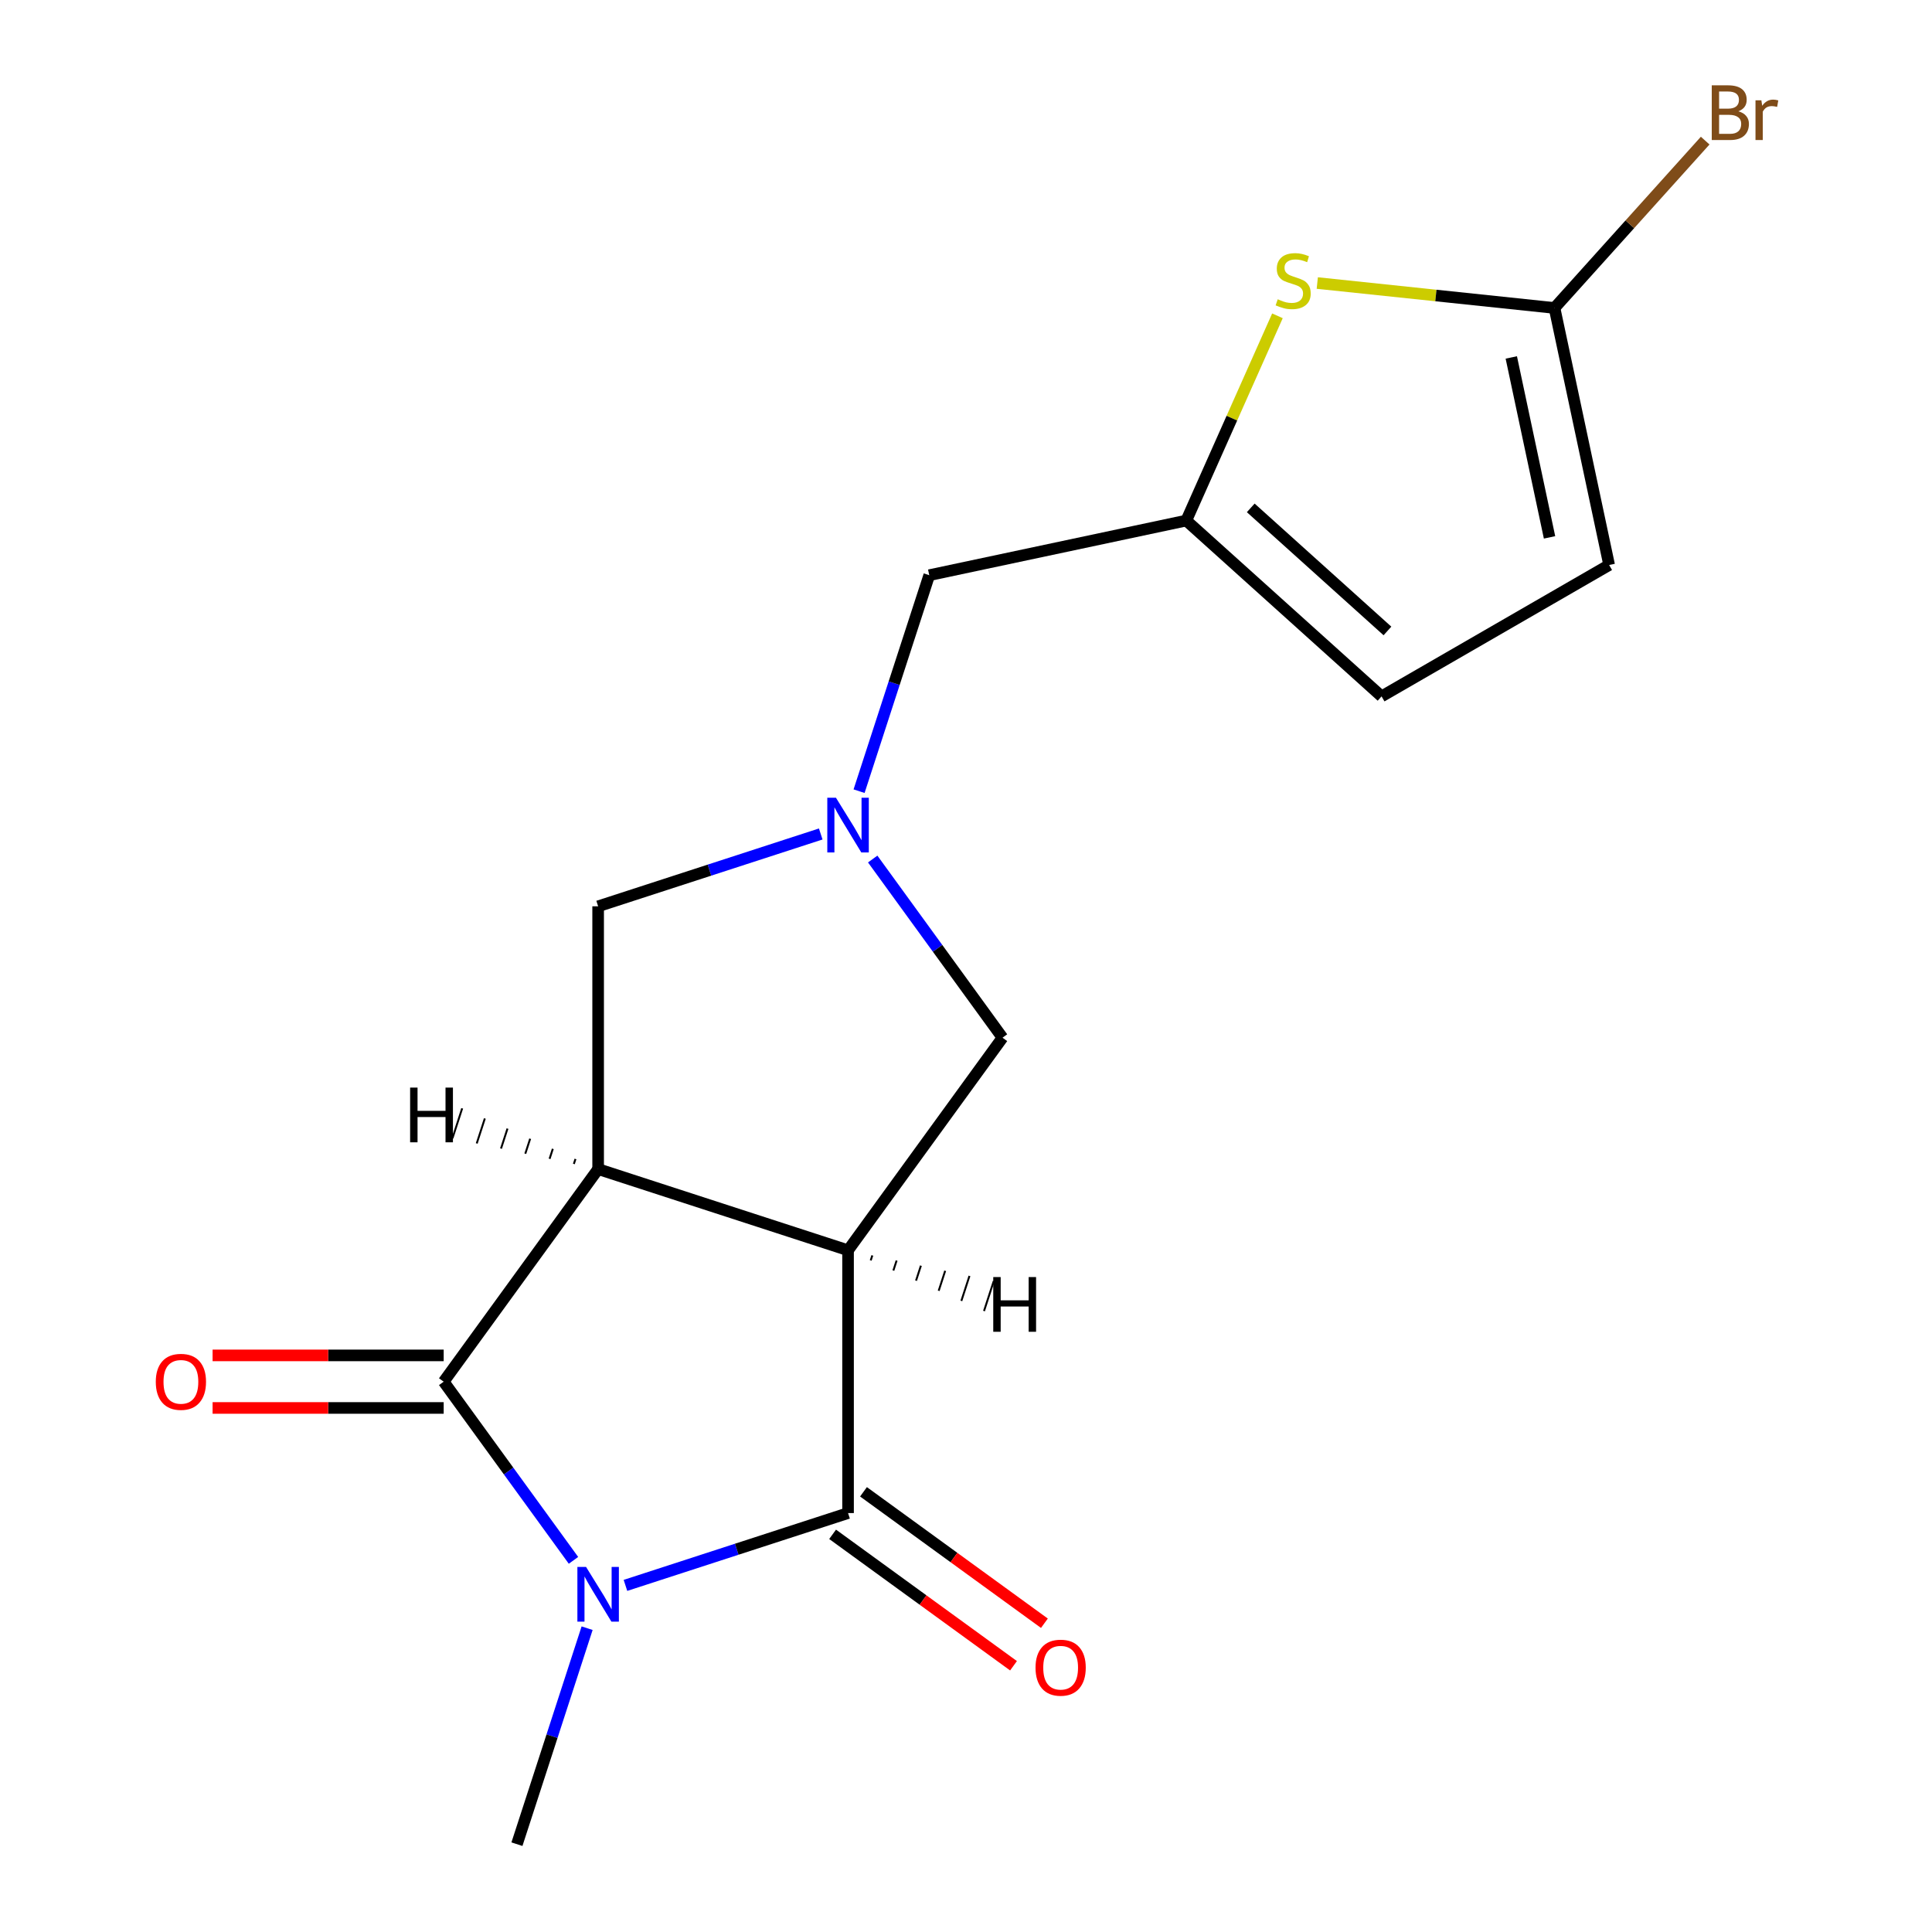 <?xml version='1.0' encoding='iso-8859-1'?>
<svg version='1.1' baseProfile='full'
              xmlns='http://www.w3.org/2000/svg'
                      xmlns:rdkit='http://www.rdkit.org/xml'
                      xmlns:xlink='http://www.w3.org/1999/xlink'
                  xml:space='preserve'
width='1000px' height='1000px' viewBox='0 0 1000 1000'>
<!-- END OF HEADER -->
<rect style='opacity:1.0;fill:#FFFFFF;stroke:none' width='1000' height='1000' x='0' y='0'> </rect>
<path class='bond-2' d='M 296.836,807.629 L 263.242,761.391' style='fill:none;fill-rule:evenodd;stroke:#0000FF;stroke-width:6px;stroke-linecap:butt;stroke-linejoin:miter;stroke-opacity:1' />
<path class='bond-2' d='M 263.242,761.391 L 229.648,715.153' style='fill:none;fill-rule:evenodd;stroke:#000000;stroke-width:6px;stroke-linecap:butt;stroke-linejoin:miter;stroke-opacity:1' />
<path class='bond-3' d='M 323.735,820.595 L 381.343,801.877' style='fill:none;fill-rule:evenodd;stroke:#0000FF;stroke-width:6px;stroke-linecap:butt;stroke-linejoin:miter;stroke-opacity:1' />
<path class='bond-3' d='M 381.343,801.877 L 438.951,783.159' style='fill:none;fill-rule:evenodd;stroke:#000000;stroke-width:6px;stroke-linecap:butt;stroke-linejoin:miter;stroke-opacity:1' />
<path class='bond-15' d='M 303.889,842.75 L 285.727,898.648' style='fill:none;fill-rule:evenodd;stroke:#0000FF;stroke-width:6px;stroke-linecap:butt;stroke-linejoin:miter;stroke-opacity:1' />
<path class='bond-15' d='M 285.727,898.648 L 267.565,954.545' style='fill:none;fill-rule:evenodd;stroke:#000000;stroke-width:6px;stroke-linecap:butt;stroke-linejoin:miter;stroke-opacity:1' />
<path class='bond-0' d='M 309.595,605.116 L 229.648,715.153' style='fill:none;fill-rule:evenodd;stroke:#000000;stroke-width:6px;stroke-linecap:butt;stroke-linejoin:miter;stroke-opacity:1' />
<path class='bond-8' d='M 309.595,605.116 L 309.595,469.103' style='fill:none;fill-rule:evenodd;stroke:#000000;stroke-width:6px;stroke-linecap:butt;stroke-linejoin:miter;stroke-opacity:1' />
<path class='bond-17' d='M 309.595,605.116 L 438.951,647.147' style='fill:none;fill-rule:evenodd;stroke:#000000;stroke-width:6px;stroke-linecap:butt;stroke-linejoin:miter;stroke-opacity:1' />
<path class='bond-20' d='M 297.867,599.875 L 297.026,602.463' style='fill:none;fill-rule:evenodd;stroke:#000000;stroke-width:1.0px;stroke-linecap:butt;stroke-linejoin:miter;stroke-opacity:1' />
<path class='bond-20' d='M 286.139,594.635 L 284.457,599.809' style='fill:none;fill-rule:evenodd;stroke:#000000;stroke-width:1.0px;stroke-linecap:butt;stroke-linejoin:miter;stroke-opacity:1' />
<path class='bond-20' d='M 274.411,589.394 L 271.889,597.155' style='fill:none;fill-rule:evenodd;stroke:#000000;stroke-width:1.0px;stroke-linecap:butt;stroke-linejoin:miter;stroke-opacity:1' />
<path class='bond-20' d='M 262.682,584.153 L 259.32,594.501' style='fill:none;fill-rule:evenodd;stroke:#000000;stroke-width:1.0px;stroke-linecap:butt;stroke-linejoin:miter;stroke-opacity:1' />
<path class='bond-20' d='M 250.954,578.912 L 246.751,591.848' style='fill:none;fill-rule:evenodd;stroke:#000000;stroke-width:1.0px;stroke-linecap:butt;stroke-linejoin:miter;stroke-opacity:1' />
<path class='bond-20' d='M 239.226,573.671 L 234.183,589.194' style='fill:none;fill-rule:evenodd;stroke:#000000;stroke-width:1.0px;stroke-linecap:butt;stroke-linejoin:miter;stroke-opacity:1' />
<path class='bond-1' d='M 438.951,647.147 L 438.951,783.159' style='fill:none;fill-rule:evenodd;stroke:#000000;stroke-width:6px;stroke-linecap:butt;stroke-linejoin:miter;stroke-opacity:1' />
<path class='bond-7' d='M 438.951,647.147 L 518.897,537.11' style='fill:none;fill-rule:evenodd;stroke:#000000;stroke-width:6px;stroke-linecap:butt;stroke-linejoin:miter;stroke-opacity:1' />
<path class='bond-21' d='M 450.679,652.387 L 451.519,649.8' style='fill:none;fill-rule:evenodd;stroke:#000000;stroke-width:1.0px;stroke-linecap:butt;stroke-linejoin:miter;stroke-opacity:1' />
<path class='bond-21' d='M 462.407,657.628 L 464.088,652.454' style='fill:none;fill-rule:evenodd;stroke:#000000;stroke-width:1.0px;stroke-linecap:butt;stroke-linejoin:miter;stroke-opacity:1' />
<path class='bond-21' d='M 474.135,662.869 L 476.657,655.108' style='fill:none;fill-rule:evenodd;stroke:#000000;stroke-width:1.0px;stroke-linecap:butt;stroke-linejoin:miter;stroke-opacity:1' />
<path class='bond-21' d='M 485.863,668.11 L 489.225,657.761' style='fill:none;fill-rule:evenodd;stroke:#000000;stroke-width:1.0px;stroke-linecap:butt;stroke-linejoin:miter;stroke-opacity:1' />
<path class='bond-21' d='M 497.591,673.351 L 501.794,660.415' style='fill:none;fill-rule:evenodd;stroke:#000000;stroke-width:1.0px;stroke-linecap:butt;stroke-linejoin:miter;stroke-opacity:1' />
<path class='bond-21' d='M 509.319,678.591 L 514.363,663.069' style='fill:none;fill-rule:evenodd;stroke:#000000;stroke-width:1.0px;stroke-linecap:butt;stroke-linejoin:miter;stroke-opacity:1' />
<path class='bond-13' d='M 229.648,701.552 L 169.842,701.552' style='fill:none;fill-rule:evenodd;stroke:#000000;stroke-width:6px;stroke-linecap:butt;stroke-linejoin:miter;stroke-opacity:1' />
<path class='bond-13' d='M 169.842,701.552 L 110.036,701.552' style='fill:none;fill-rule:evenodd;stroke:#FF0000;stroke-width:6px;stroke-linecap:butt;stroke-linejoin:miter;stroke-opacity:1' />
<path class='bond-13' d='M 229.648,728.754 L 169.842,728.754' style='fill:none;fill-rule:evenodd;stroke:#000000;stroke-width:6px;stroke-linecap:butt;stroke-linejoin:miter;stroke-opacity:1' />
<path class='bond-13' d='M 169.842,728.754 L 110.036,728.754' style='fill:none;fill-rule:evenodd;stroke:#FF0000;stroke-width:6px;stroke-linecap:butt;stroke-linejoin:miter;stroke-opacity:1' />
<path class='bond-12' d='M 430.956,794.163 L 477.774,828.178' style='fill:none;fill-rule:evenodd;stroke:#000000;stroke-width:6px;stroke-linecap:butt;stroke-linejoin:miter;stroke-opacity:1' />
<path class='bond-12' d='M 477.774,828.178 L 524.592,862.194' style='fill:none;fill-rule:evenodd;stroke:#FF0000;stroke-width:6px;stroke-linecap:butt;stroke-linejoin:miter;stroke-opacity:1' />
<path class='bond-12' d='M 446.945,772.156 L 493.763,806.171' style='fill:none;fill-rule:evenodd;stroke:#000000;stroke-width:6px;stroke-linecap:butt;stroke-linejoin:miter;stroke-opacity:1' />
<path class='bond-12' d='M 493.763,806.171 L 540.582,840.186' style='fill:none;fill-rule:evenodd;stroke:#FF0000;stroke-width:6px;stroke-linecap:butt;stroke-linejoin:miter;stroke-opacity:1' />
<path class='bond-4' d='M 451.709,444.633 L 485.303,490.872' style='fill:none;fill-rule:evenodd;stroke:#0000FF;stroke-width:6px;stroke-linecap:butt;stroke-linejoin:miter;stroke-opacity:1' />
<path class='bond-4' d='M 485.303,490.872 L 518.897,537.11' style='fill:none;fill-rule:evenodd;stroke:#000000;stroke-width:6px;stroke-linecap:butt;stroke-linejoin:miter;stroke-opacity:1' />
<path class='bond-14' d='M 444.656,409.513 L 462.819,353.615' style='fill:none;fill-rule:evenodd;stroke:#0000FF;stroke-width:6px;stroke-linecap:butt;stroke-linejoin:miter;stroke-opacity:1' />
<path class='bond-14' d='M 462.819,353.615 L 480.981,297.717' style='fill:none;fill-rule:evenodd;stroke:#000000;stroke-width:6px;stroke-linecap:butt;stroke-linejoin:miter;stroke-opacity:1' />
<path class='bond-18' d='M 424.81,431.668 L 367.203,450.386' style='fill:none;fill-rule:evenodd;stroke:#0000FF;stroke-width:6px;stroke-linecap:butt;stroke-linejoin:miter;stroke-opacity:1' />
<path class='bond-18' d='M 367.203,450.386 L 309.595,469.103' style='fill:none;fill-rule:evenodd;stroke:#000000;stroke-width:6px;stroke-linecap:butt;stroke-linejoin:miter;stroke-opacity:1' />
<path class='bond-5' d='M 661.204,163.465 L 637.613,216.452' style='fill:none;fill-rule:evenodd;stroke:#CCCC00;stroke-width:6px;stroke-linecap:butt;stroke-linejoin:miter;stroke-opacity:1' />
<path class='bond-5' d='M 637.613,216.452 L 614.022,269.439' style='fill:none;fill-rule:evenodd;stroke:#000000;stroke-width:6px;stroke-linecap:butt;stroke-linejoin:miter;stroke-opacity:1' />
<path class='bond-6' d='M 681.823,146.496 L 743.217,152.949' style='fill:none;fill-rule:evenodd;stroke:#CCCC00;stroke-width:6px;stroke-linecap:butt;stroke-linejoin:miter;stroke-opacity:1' />
<path class='bond-6' d='M 743.217,152.949 L 804.611,159.402' style='fill:none;fill-rule:evenodd;stroke:#000000;stroke-width:6px;stroke-linecap:butt;stroke-linejoin:miter;stroke-opacity:1' />
<path class='bond-16' d='M 804.611,159.402 L 843.606,116.094' style='fill:none;fill-rule:evenodd;stroke:#000000;stroke-width:6px;stroke-linecap:butt;stroke-linejoin:miter;stroke-opacity:1' />
<path class='bond-16' d='M 843.606,116.094 L 882.601,72.785' style='fill:none;fill-rule:evenodd;stroke:#7F4C19;stroke-width:6px;stroke-linecap:butt;stroke-linejoin:miter;stroke-opacity:1' />
<path class='bond-19' d='M 804.611,159.402 L 832.889,292.443' style='fill:none;fill-rule:evenodd;stroke:#000000;stroke-width:6px;stroke-linecap:butt;stroke-linejoin:miter;stroke-opacity:1' />
<path class='bond-19' d='M 782.244,185.014 L 802.039,278.142' style='fill:none;fill-rule:evenodd;stroke:#000000;stroke-width:6px;stroke-linecap:butt;stroke-linejoin:miter;stroke-opacity:1' />
<path class='bond-9' d='M 614.022,269.439 L 480.981,297.717' style='fill:none;fill-rule:evenodd;stroke:#000000;stroke-width:6px;stroke-linecap:butt;stroke-linejoin:miter;stroke-opacity:1' />
<path class='bond-11' d='M 614.022,269.439 L 715.099,360.449' style='fill:none;fill-rule:evenodd;stroke:#000000;stroke-width:6px;stroke-linecap:butt;stroke-linejoin:miter;stroke-opacity:1' />
<path class='bond-11' d='M 647.385,262.875 L 718.139,326.582' style='fill:none;fill-rule:evenodd;stroke:#000000;stroke-width:6px;stroke-linecap:butt;stroke-linejoin:miter;stroke-opacity:1' />
<path class='bond-10' d='M 832.889,292.443 L 715.099,360.449' style='fill:none;fill-rule:evenodd;stroke:#000000;stroke-width:6px;stroke-linecap:butt;stroke-linejoin:miter;stroke-opacity:1' />
<path  class='atom-0' d='M 303.335 811.03
L 312.615 826.03
Q 313.535 827.51, 315.015 830.19
Q 316.495 832.87, 316.575 833.03
L 316.575 811.03
L 320.335 811.03
L 320.335 839.35
L 316.455 839.35
L 306.495 822.95
Q 305.335 821.03, 304.095 818.83
Q 302.895 816.63, 302.535 815.95
L 302.535 839.35
L 298.855 839.35
L 298.855 811.03
L 303.335 811.03
' fill='#0000FF'/>
<path  class='atom-5' d='M 432.691 412.913
L 441.971 427.913
Q 442.891 429.393, 444.371 432.073
Q 445.851 434.753, 445.931 434.913
L 445.931 412.913
L 449.691 412.913
L 449.691 441.233
L 445.811 441.233
L 435.851 424.833
Q 434.691 422.913, 433.451 420.713
Q 432.251 418.513, 431.891 417.833
L 431.891 441.233
L 428.211 441.233
L 428.211 412.913
L 432.691 412.913
' fill='#0000FF'/>
<path  class='atom-6' d='M 661.343 154.905
Q 661.663 155.025, 662.983 155.585
Q 664.303 156.145, 665.743 156.505
Q 667.223 156.825, 668.663 156.825
Q 671.343 156.825, 672.903 155.545
Q 674.463 154.225, 674.463 151.945
Q 674.463 150.385, 673.663 149.425
Q 672.903 148.465, 671.703 147.945
Q 670.503 147.425, 668.503 146.825
Q 665.983 146.065, 664.463 145.345
Q 662.983 144.625, 661.903 143.105
Q 660.863 141.585, 660.863 139.025
Q 660.863 135.465, 663.263 133.265
Q 665.703 131.065, 670.503 131.065
Q 673.783 131.065, 677.503 132.625
L 676.583 135.705
Q 673.183 134.305, 670.623 134.305
Q 667.863 134.305, 666.343 135.465
Q 664.823 136.585, 664.863 138.545
Q 664.863 140.065, 665.623 140.985
Q 666.423 141.905, 667.543 142.425
Q 668.703 142.945, 670.623 143.545
Q 673.183 144.345, 674.703 145.145
Q 676.223 145.945, 677.303 147.585
Q 678.423 149.185, 678.423 151.945
Q 678.423 155.865, 675.783 157.985
Q 673.183 160.065, 668.823 160.065
Q 666.303 160.065, 664.383 159.505
Q 662.503 158.985, 660.263 158.065
L 661.343 154.905
' fill='#CCCC00'/>
<path  class='atom-13' d='M 535.987 863.186
Q 535.987 856.386, 539.347 852.586
Q 542.707 848.786, 548.987 848.786
Q 555.267 848.786, 558.627 852.586
Q 561.987 856.386, 561.987 863.186
Q 561.987 870.066, 558.587 873.986
Q 555.187 877.866, 548.987 877.866
Q 542.747 877.866, 539.347 873.986
Q 535.987 870.106, 535.987 863.186
M 548.987 874.666
Q 553.307 874.666, 555.627 871.786
Q 557.987 868.866, 557.987 863.186
Q 557.987 857.626, 555.627 854.826
Q 553.307 851.986, 548.987 851.986
Q 544.667 851.986, 542.307 854.786
Q 539.987 857.586, 539.987 863.186
Q 539.987 868.906, 542.307 871.786
Q 544.667 874.666, 548.987 874.666
' fill='#FF0000'/>
<path  class='atom-14' d='M 80.636 715.233
Q 80.636 708.433, 83.996 704.633
Q 87.356 700.833, 93.636 700.833
Q 99.916 700.833, 103.276 704.633
Q 106.636 708.433, 106.636 715.233
Q 106.636 722.113, 103.236 726.033
Q 99.836 729.913, 93.636 729.913
Q 87.396 729.913, 83.996 726.033
Q 80.636 722.153, 80.636 715.233
M 93.636 726.713
Q 97.956 726.713, 100.276 723.833
Q 102.636 720.913, 102.636 715.233
Q 102.636 709.673, 100.276 706.873
Q 97.956 704.033, 93.636 704.033
Q 89.316 704.033, 86.956 706.833
Q 84.636 709.633, 84.636 715.233
Q 84.636 720.953, 86.956 723.833
Q 89.316 726.713, 93.636 726.713
' fill='#FF0000'/>
<path  class='atom-17' d='M 899.761 57.605
Q 902.481 58.365, 903.841 60.045
Q 905.241 61.685, 905.241 64.125
Q 905.241 68.045, 902.721 70.285
Q 900.241 72.485, 895.521 72.485
L 886.001 72.485
L 886.001 44.165
L 894.361 44.165
Q 899.201 44.165, 901.641 46.125
Q 904.081 48.085, 904.081 51.685
Q 904.081 55.965, 899.761 57.605
M 889.801 47.365
L 889.801 56.245
L 894.361 56.245
Q 897.161 56.245, 898.601 55.125
Q 900.081 53.965, 900.081 51.685
Q 900.081 47.365, 894.361 47.365
L 889.801 47.365
M 895.521 69.285
Q 898.281 69.285, 899.761 67.965
Q 901.241 66.645, 901.241 64.125
Q 901.241 61.805, 899.601 60.645
Q 898.001 59.445, 894.921 59.445
L 889.801 59.445
L 889.801 69.285
L 895.521 69.285
' fill='#7F4C19'/>
<path  class='atom-17' d='M 911.681 51.925
L 912.121 54.765
Q 914.281 51.565, 917.801 51.565
Q 918.921 51.565, 920.441 51.965
L 919.841 55.325
Q 918.121 54.925, 917.161 54.925
Q 915.481 54.925, 914.361 55.605
Q 913.281 56.245, 912.401 57.805
L 912.401 72.485
L 908.641 72.485
L 908.641 51.925
L 911.681 51.925
' fill='#7F4C19'/>
<path  class='atom-18' d='M 212.278 562.936
L 216.118 562.936
L 216.118 574.976
L 230.598 574.976
L 230.598 562.936
L 234.438 562.936
L 234.438 591.256
L 230.598 591.256
L 230.598 578.176
L 216.118 578.176
L 216.118 591.256
L 212.278 591.256
L 212.278 562.936
' fill='#000000'/>
<path  class='atom-19' d='M 514.108 661.007
L 517.948 661.007
L 517.948 673.047
L 532.428 673.047
L 532.428 661.007
L 536.268 661.007
L 536.268 689.327
L 532.428 689.327
L 532.428 676.247
L 517.948 676.247
L 517.948 689.327
L 514.108 689.327
L 514.108 661.007
' fill='#000000'/>
</svg>
